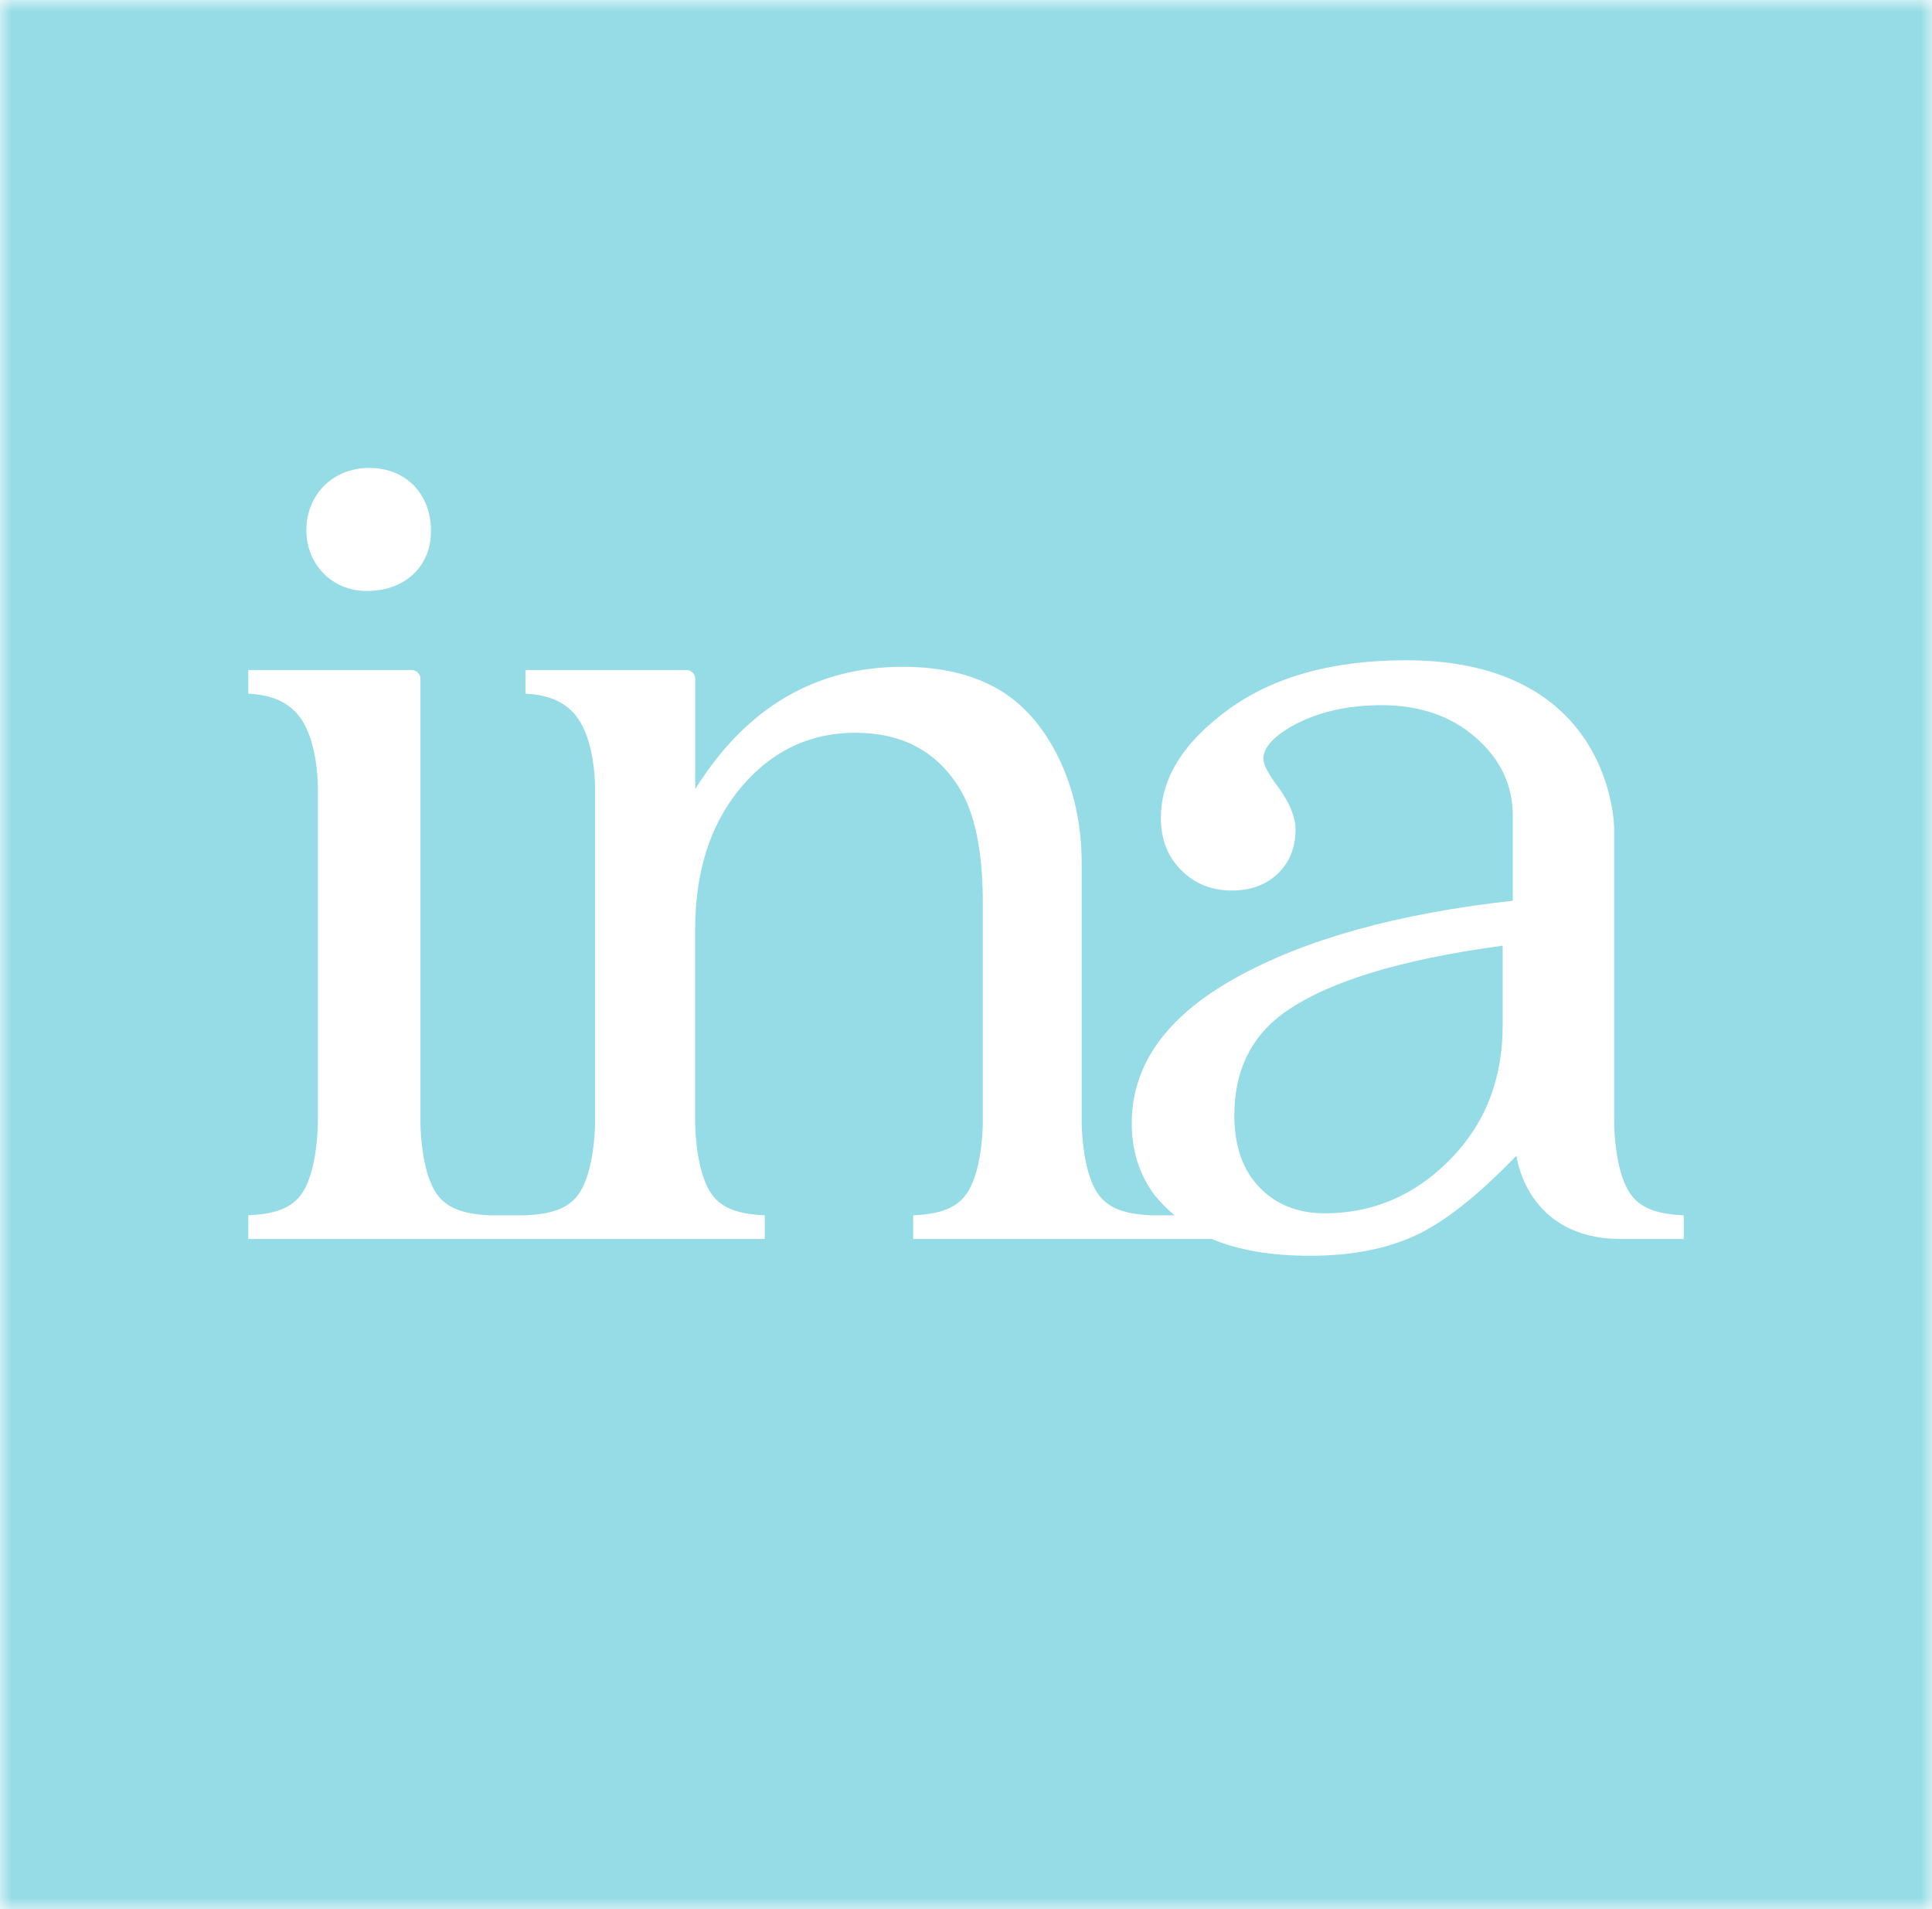 <?xml version="1.0" encoding="UTF-8"?>
<svg width="84px" height="83px" viewBox="0 0 84 83" version="1.1" xmlns="http://www.w3.org/2000/svg" xmlns:xlink="http://www.w3.org/1999/xlink">
    <!-- Generator: Sketch 52.4 (67378) - http://www.bohemiancoding.com/sketch -->
    <title>logo_ina</title>
    <desc>Created with Sketch.</desc>
    <defs>
        <polygon id="path-1" points="6.74588501e-16 0 84 0 84 83 6.74588501e-16 83"></polygon>
    </defs>
    <g id="logo_ina" stroke="none" stroke-width="1" fill="none" fill-rule="evenodd">
        <g id="INA_Q_10CM[1]BLC">
            <mask id="mask-2" fill="white">
                <use xlink:href="#path-1"></use>
            </mask>
            <g id="Clip-2"></g>
            <path d="M53.667,48.486 C53.667,49.822 54.031,50.864 54.757,51.617 C55.483,52.371 56.431,52.748 57.6,52.748 C59.692,52.748 61.503,51.973 63.035,50.423 C64.566,48.874 65.333,46.93 65.333,44.592 L65.333,41.112 C60.834,41.718 57.645,42.705 55.767,44.074 C54.367,45.11 53.667,46.584 53.667,48.486" id="Fill-1" fill="#96DCE6" mask="url(#mask-2)"></path>
            <path d="M73.206,53.863 L70.475,53.863 C66.346,53.863 65.932,50.24 65.932,50.24 C64.26,51.978 62.792,53.137 61.526,53.719 C60.26,54.3 58.737,54.593 56.961,54.593 C55.263,54.593 53.835,54.348 52.684,53.863 L39.704,53.863 L39.704,52.835 C41.022,52.775 41.766,52.457 42.186,51.63 C42.731,50.558 42.731,48.823 42.731,48.823 L42.731,39.264 C42.731,36.988 42.378,35.3 41.676,34.205 C40.69,32.64 39.195,31.857 37.189,31.857 C35.203,31.857 33.545,32.65 32.216,34.232 C30.89,35.813 30.224,37.874 30.224,40.408 L30.224,48.823 C30.224,48.823 30.224,50.558 30.77,51.63 C31.189,52.457 31.933,52.775 33.252,52.835 L33.252,53.863 L10.794,53.863 L10.794,52.835 C12.113,52.775 12.857,52.457 13.277,51.63 C13.82,50.558 13.82,48.823 13.82,48.823 L13.82,34.17 C13.82,34.17 13.82,32.637 13.277,31.567 C12.857,30.738 12.113,30.216 10.794,30.157 L10.794,29.128 L17.893,29.128 C18.107,29.128 18.28,29.3 18.28,29.511 L18.28,48.823 C18.28,48.823 18.28,50.558 18.824,51.63 C19.244,52.457 19.988,52.775 21.307,52.835 L22.845,52.835 C24.163,52.775 24.908,52.457 25.327,51.63 C25.871,50.558 25.872,48.823 25.872,48.823 L25.872,34.17 C25.872,34.17 25.871,32.637 25.327,31.567 C24.908,30.738 24.163,30.216 22.845,30.157 L22.845,29.128 L29.84,29.128 C30.053,29.128 30.227,29.3 30.227,29.511 L30.227,34.307 C31.335,32.532 32.64,31.205 34.143,30.319 C35.647,29.433 37.349,28.989 39.249,28.989 C40.883,28.989 42.256,29.308 43.365,29.942 C44.473,30.577 45.36,31.579 46.03,32.953 C46.698,34.329 47.031,35.866 47.031,37.567 L47.031,48.823 C47.031,48.823 47.033,50.558 47.576,51.63 C47.996,52.457 48.739,52.775 50.058,52.835 L51.065,52.835 C50.484,52.338 50.162,51.906 50.162,51.906 C49.525,51.026 49.206,50.003 49.206,48.831 C49.206,46.295 50.714,44.186 53.729,42.509 C56.745,40.833 60.761,39.715 65.773,39.159 L65.773,35.455 C65.773,34.136 65.238,33.005 64.164,32.067 C63.092,31.128 61.727,30.657 60.075,30.657 C58.544,30.657 57.226,30.97 56.118,31.597 C55.326,32.067 54.93,32.527 54.93,32.979 C54.93,33.239 55.142,33.648 55.563,34.205 C56.073,34.901 56.328,35.518 56.328,36.057 C56.328,36.839 56.073,37.479 55.563,37.974 C55.052,38.468 54.386,38.714 53.559,38.714 C52.679,38.714 51.945,38.422 51.356,37.828 C50.766,37.24 50.473,36.483 50.473,35.561 C50.473,33.839 51.452,32.267 53.414,30.841 C55.374,29.417 57.947,28.704 61.13,28.704 C70.18,28.704 70.18,36.01 70.18,36.01 L70.18,48.823 C70.18,48.823 70.18,50.558 70.724,51.63 C71.144,52.457 71.887,52.775 73.206,52.835 L73.206,53.863 Z M16.052,20.343 C17.69,20.343 18.734,21.521 18.734,23.043 C18.785,24.515 17.69,25.693 15.952,25.693 C14.412,25.693 13.32,24.515 13.32,23.043 C13.32,21.521 14.461,20.343 16.052,20.343 Z M0,83 L84,83 L84,0 L0,0 L0,83 Z" id="Fill-3" fill="#96DCE6" mask="url(#mask-2)"></path>
        </g>
    </g>
</svg>